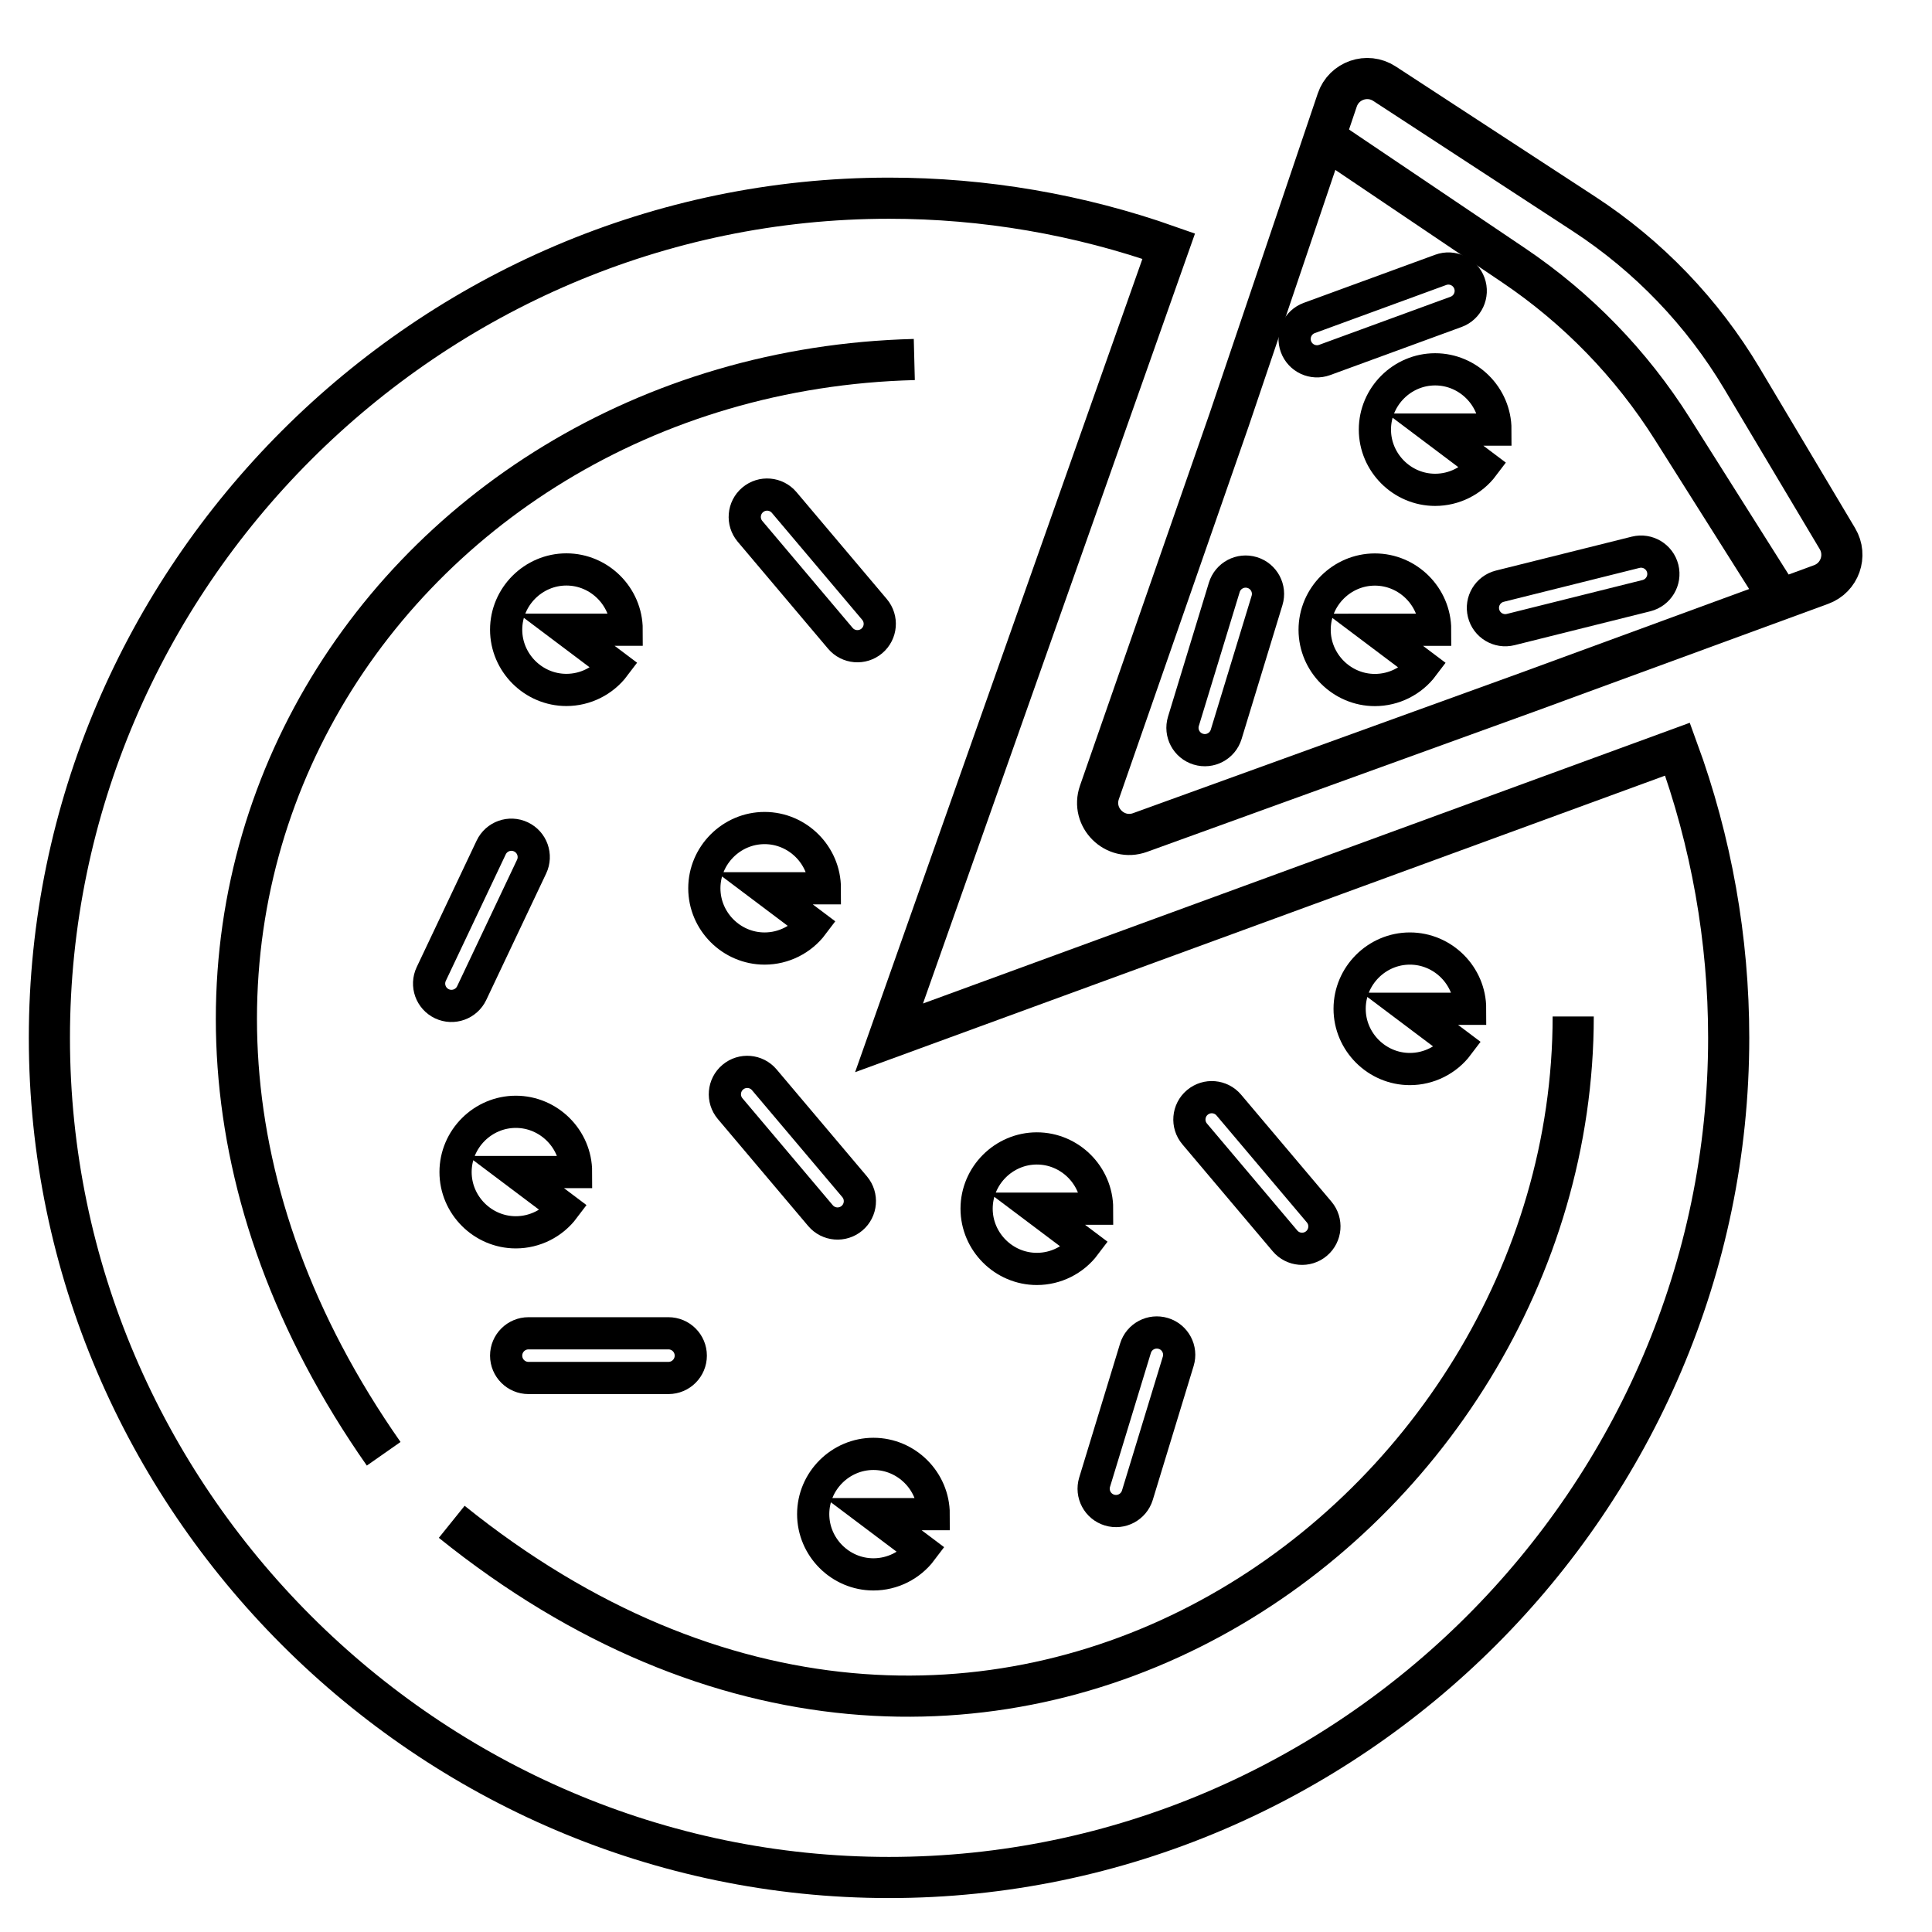 <?xml version="1.0" encoding="utf-8"?>
<!-- Generator: Adobe Illustrator 24.1.2, SVG Export Plug-In . SVG Version: 6.00 Build 0)  -->
<svg version="1.1" id="Calque_1" xmlns="http://www.w3.org/2000/svg" xmlns:xlink="http://www.w3.org/1999/xlink" x="0px" y="0px"
	 viewBox="0 0 1080 1080" style="enable-background:new 0 0 1080 1080;" xml:space="preserve">
<style type="text/css">
	.st0{fill:none;stroke:#000000;stroke-width:23;stroke-miterlimit:10;}
	.st1{fill:none;stroke:#000000;stroke-width:18;stroke-miterlimit:10;}
</style>
<path class="st0" d="M496.98,580.16l440.76-161.37c18.93,51.7,28.61,106.31,28.61,161.37c0,257.49-211.88,469.37-469.37,469.37
	S27.61,837.65,27.61,580.16s211.88-469.37,469.37-469.37c53.26,0,106.13,9.06,156.35,26.8L496.98,580.16z"/>
<path class="st0" d="M637.3,465.38c-13.99,5.06-27.61-8.38-22.71-22.44l72.52-208.29l60.43-178.73c3.7-10.94,16.73-15.45,26.4-9.14
	l111.46,72.75c36.09,23.56,66.32,55.04,88.39,92.07l53.34,89.5c5.67,9.51,1.3,21.83-9.09,25.64l-163.61,60.02L637.3,465.38z"/>
<path class="st0" d="M511.1,200.97c-298.79,7.61-499.79,321.61-296.62,611.7"/>
<path class="st0" d="M252.52,850.7c295.53,237.94,626.91,0,626.91-282.49"/>
<path class="st0" d="M740.41,77.04l105.75,71.29c35.55,23.97,65.73,55.06,88.63,91.32l60.31,95.51"/>
<path class="st1" d="M487.36,358.29L487.36,358.29c-5.27,4.45-13.16,3.79-17.61-1.49l-50.48-59.77c-4.45-5.27-3.79-13.16,1.49-17.61
	l0,0c5.27-4.45,13.16-3.79,17.61,1.49l50.48,59.77C493.3,345.96,492.63,353.83,487.36,358.29z"/>
<path class="st1" d="M247.02,561.11L247.02,561.11c-6.24-2.96-8.9-10.41-5.94-16.65l33.49-70.7c2.96-6.24,10.41-8.9,16.65-5.94l0,0
	c6.24,2.96,8.9,10.41,5.94,16.65l-33.49,70.7C260.71,561.4,253.26,564.06,247.02,561.11z"/>
<path class="st1" d="M476.25,681.01L476.25,681.01c-5.27,4.45-13.16,3.79-17.61-1.49l-50.48-59.77c-4.45-5.27-3.79-13.16,1.49-17.61
	l0,0c5.27-4.45,13.16-3.79,17.61,1.49l50.48,59.77C482.18,668.67,481.52,676.56,476.25,681.01z"/>
<path class="st1" d="M735.92,695.14L735.92,695.14c-5.27,4.45-13.16,3.79-17.61-1.49l-50.48-59.77c-4.45-5.27-3.79-13.16,1.49-17.61
	l0,0c5.27-4.45,13.16-3.79,17.61,1.49l50.48,59.77C741.86,682.79,741.19,690.68,735.92,695.14z"/>
<path class="st1" d="M620.2,844.14L620.2,844.14c-6.6-2.01-10.32-9-8.3-15.6l22.83-74.83c2.01-6.6,9-10.32,15.6-8.3l0,0
	c6.6,2.01,10.32,9,8.3,15.6l-22.83,74.83C633.78,842.43,626.81,846.15,620.2,844.14z"/>
<path class="st1" d="M282.94,757.81L282.94,757.81c0-6.9,5.6-12.49,12.49-12.49h78.23c6.9,0,12.49,5.6,12.49,12.49l0,0
	c0,6.9-5.6,12.49-12.49,12.49h-78.23C288.53,770.3,282.94,764.71,282.94,757.81z"/>
<path class="st1" d="M316.62,352l26.91,20.24c-6.36,8.45-16.34,13.44-26.91,13.44c-18.48,0-33.68-15.2-33.68-33.68
	c0-18.48,15.2-33.68,33.68-33.68c18.48,0,33.68,15.2,33.68,33.68H316.62z"/>
<path class="st1" d="M288.34,655.19l26.91,20.24c-6.36,8.45-16.34,13.44-26.91,13.44c-18.48,0-33.68-15.2-33.68-33.68
	c0-18.48,15.2-33.68,33.68-33.68c18.48,0,33.68,15.2,33.68,33.68H288.34z"/>
<path class="st1" d="M802.26,240.14l26.91,20.24c-6.36,8.45-16.34,13.44-26.91,13.44c-18.48,0-33.68-15.2-33.68-33.68
	s15.2-33.68,33.68-33.68s33.68,15.2,33.68,33.68H802.26z"/>
<path class="st1" d="M488.26,846.41l26.91,20.24c-6.36,8.45-16.34,13.44-26.91,13.44c-18.48,0-33.68-15.2-33.68-33.68
	c0-18.48,15.2-33.68,33.68-33.68c18.48,0,33.68,15.2,33.68,33.68H488.26z"/>
<path class="st1" d="M788.13,563.92l26.91,20.24c-6.36,8.45-16.34,13.44-26.91,13.44c-18.48,0-33.68-15.2-33.68-33.68
	s15.2-33.68,33.68-33.68s33.68,15.2,33.68,33.68H788.13z"/>
<path class="st1" d="M427.41,496.56l26.91,20.24c-6.36,8.45-16.34,13.44-26.91,13.44c-18.48,0-33.68-15.2-33.68-33.68
	c0-18.48,15.2-33.68,33.68-33.68c18.48,0,33.68,15.2,33.68,33.68H427.41z"/>
<path class="st1" d="M669.85,418.79L669.85,418.79c-6.6-2.01-10.32-9-8.3-15.6l22.83-74.83c2.01-6.6,9-10.32,15.6-8.3l0,0
	c6.6,2.01,10.32,9,8.3,15.6l-22.83,74.83C683.44,417.09,676.46,420.82,669.85,418.79z"/>
<path class="st1" d="M829.33,342.83L829.33,342.83c-1.67-6.69,2.4-13.47,9.09-15.15l75.9-18.95c6.69-1.67,13.47,2.4,15.15,9.09l0,0
	c1.67,6.69-2.4,13.47-9.09,15.15l-75.9,18.95C837.78,353.59,830.99,349.52,829.33,342.83z"/>
<path class="st1" d="M768.57,352.05l26.91,20.24c-6.36,8.45-16.34,13.44-26.91,13.44c-18.48,0-33.68-15.2-33.68-33.68
	c0-18.48,15.2-33.68,33.68-33.68s33.68,15.2,33.68,33.68H768.57z"/>
<path class="st1" d="M724.46,193.78L724.46,193.78c2.37,6.48,9.55,9.81,16.03,7.44l73.46-26.89c6.48-2.37,9.81-9.55,7.44-16.03l0,0
	c-2.37-6.48-9.55-9.81-16.03-7.44l-73.46,26.89C725.42,180.12,722.08,187.3,724.46,193.78z"/>
<path class="st1" d="M579.61,675.66l26.91,20.24c-6.36,8.45-16.34,13.44-26.91,13.44c-18.48,0-33.68-15.2-33.68-33.68
	s15.2-33.68,33.68-33.68s33.68,15.2,33.68,33.68H579.61z"/>
</svg>

